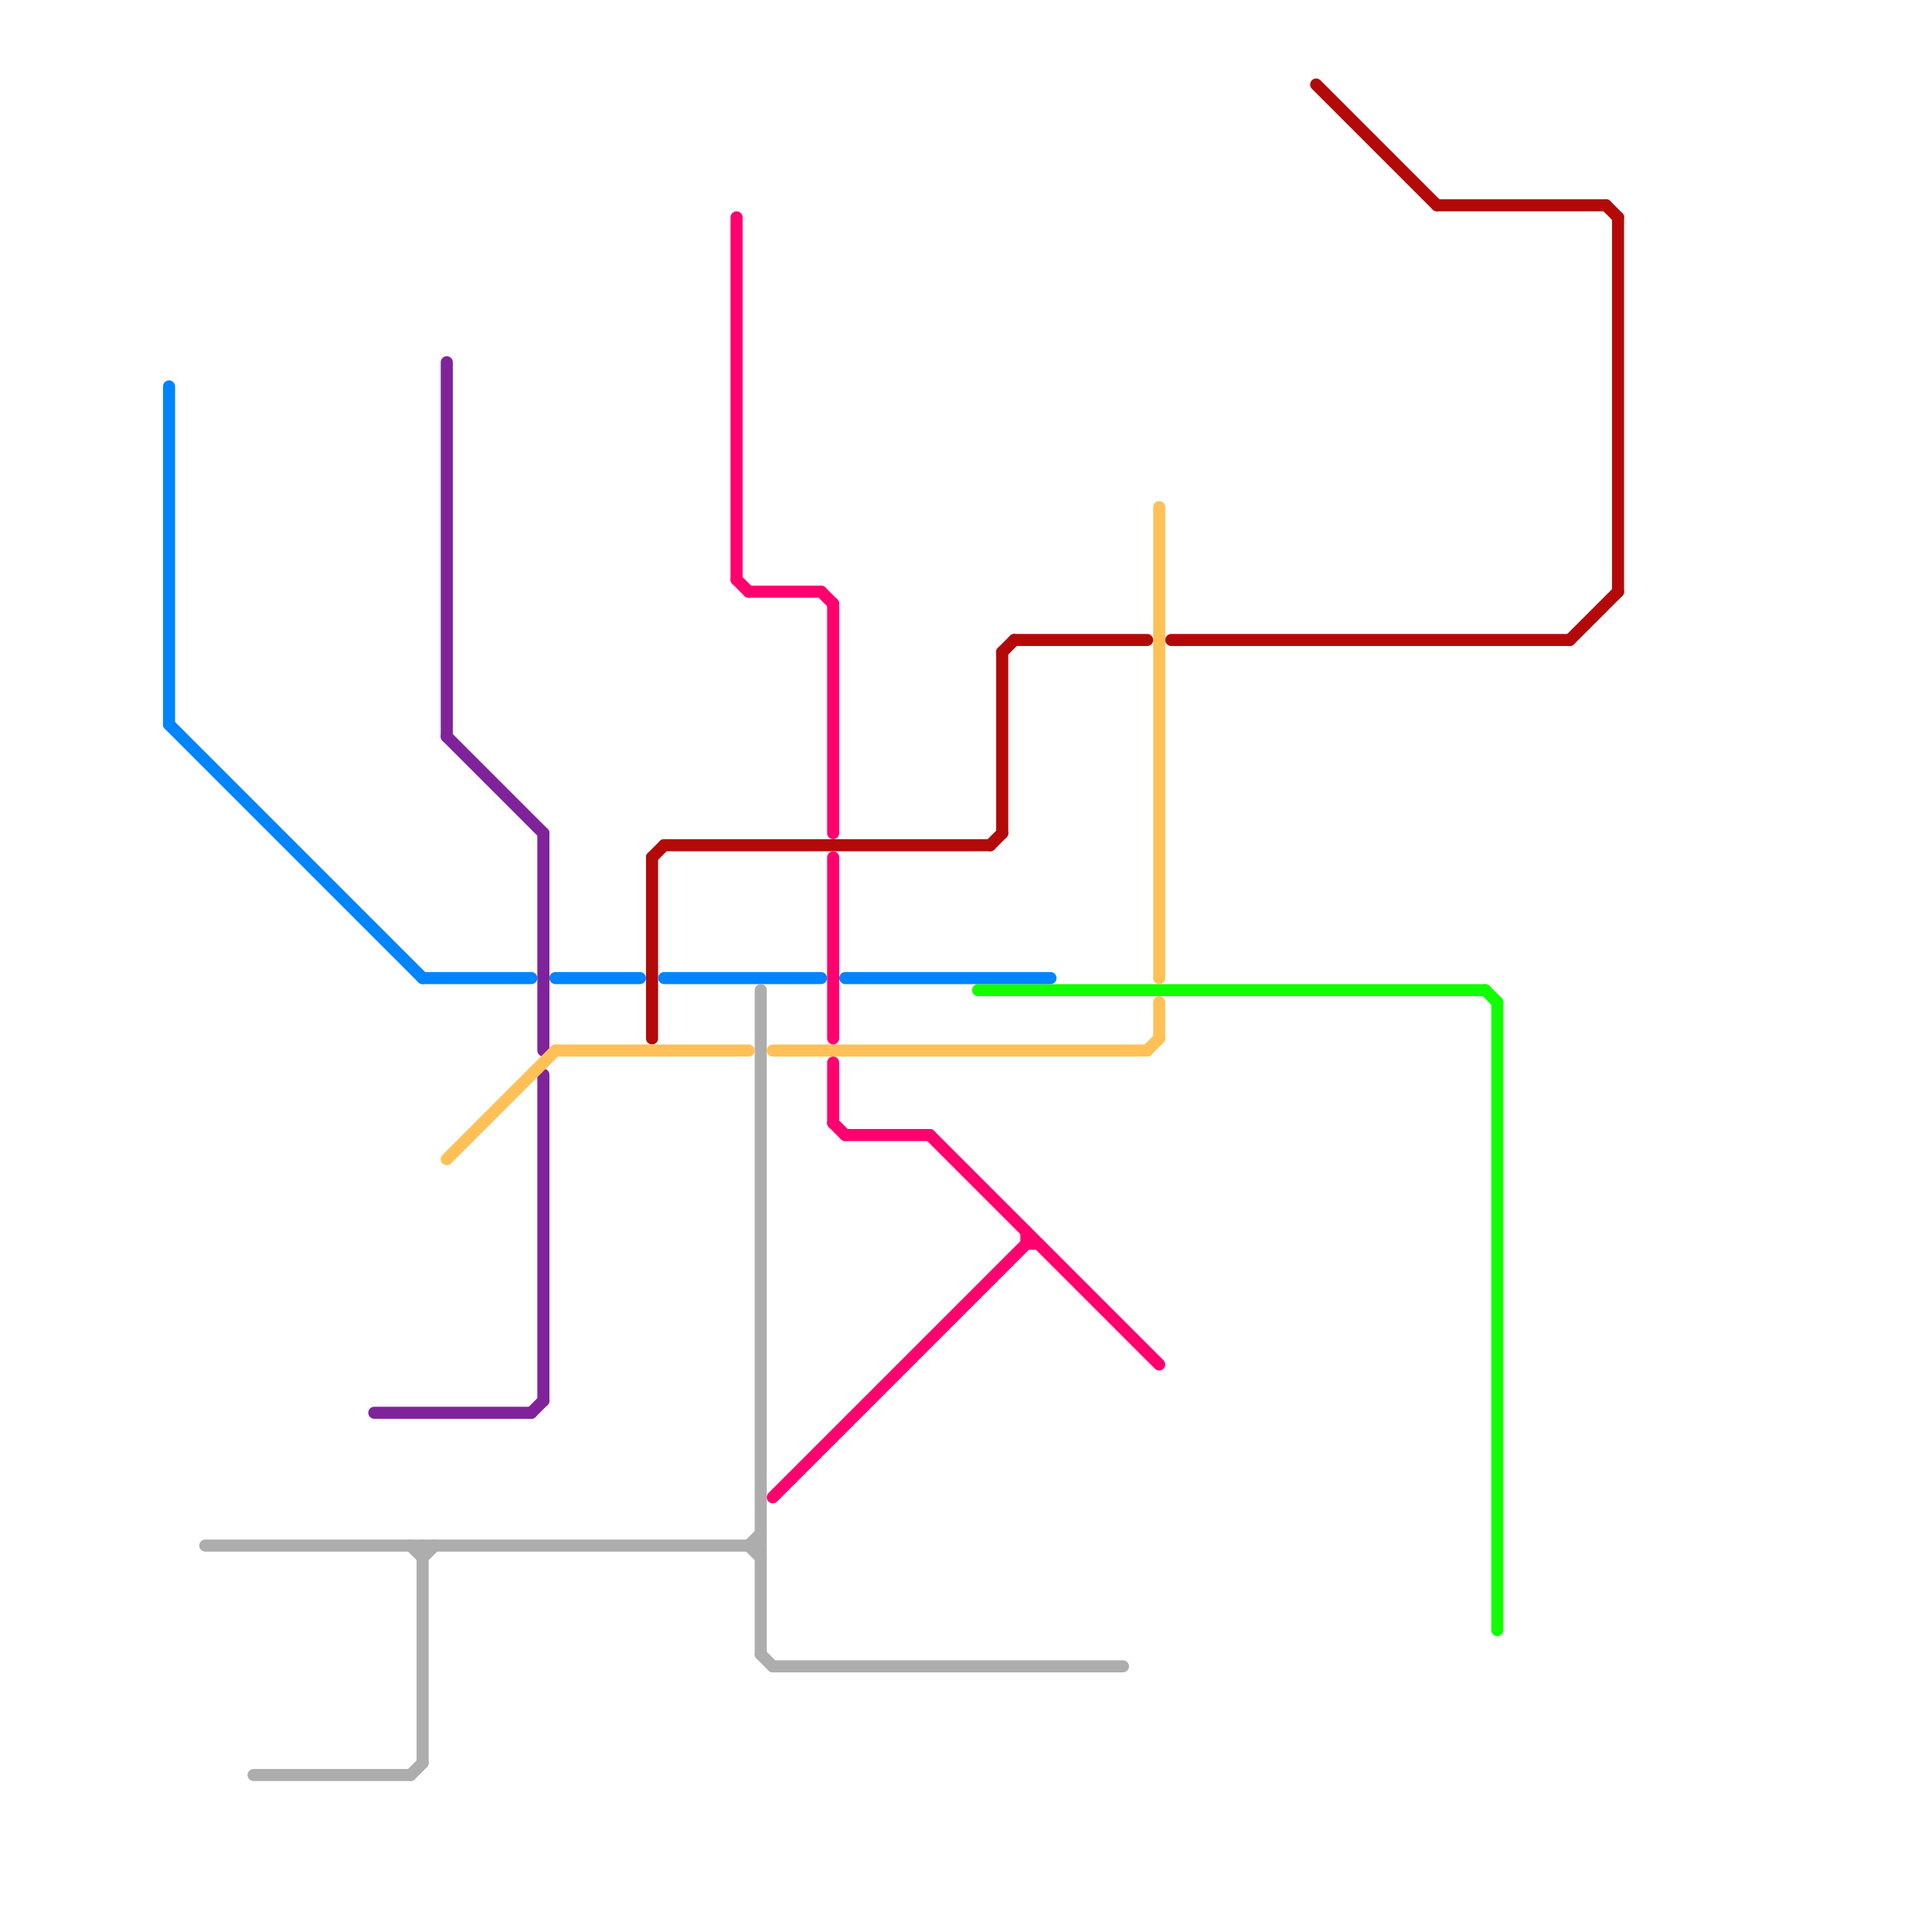
<svg version="1.1" xmlns="http://www.w3.org/2000/svg" viewBox="0 0 160 160">
<style>text { font: 1px Helvetica; font-weight: 600; white-space: pre; dominant-baseline: central; } line { stroke-width: 1; fill: none; stroke-linecap: round; stroke-linejoin: round; } .c0 { stroke: #b30909 } .c1 { stroke: #11ff00 } .c2 { stroke: #0084ff } .c3 { stroke: #adadad } .c4 { stroke: #80239a } .c5 { stroke: #ffc157 } .c6 { stroke: #ff006f }</style><defs><g id="wm-xf"><circle r="1.2" fill="#000"/><circle r="0.9" fill="#fff"/><circle r="0.6" fill="#000"/><circle r="0.3" fill="#fff"/></g><g id="wm"><circle r="0.6" fill="#000"/><circle r="0.3" fill="#fff"/></g></defs><line class="c0" x1="55" y1="70" x2="82" y2="70"/><line class="c0" x1="84" y1="53" x2="95" y2="53"/><line class="c0" x1="109" y1="7" x2="119" y2="17"/><line class="c0" x1="97" y1="53" x2="130" y2="53"/><line class="c0" x1="119" y1="17" x2="133" y2="17"/><line class="c0" x1="134" y1="18" x2="134" y2="49"/><line class="c0" x1="54" y1="71" x2="54" y2="86"/><line class="c0" x1="133" y1="17" x2="134" y2="18"/><line class="c0" x1="54" y1="71" x2="55" y2="70"/><line class="c0" x1="130" y1="53" x2="134" y2="49"/><line class="c0" x1="82" y1="70" x2="83" y2="69"/><line class="c0" x1="83" y1="54" x2="83" y2="69"/><line class="c0" x1="83" y1="54" x2="84" y2="53"/><line class="c1" x1="123" y1="82" x2="124" y2="83"/><line class="c1" x1="81" y1="82" x2="123" y2="82"/><line class="c1" x1="124" y1="83" x2="124" y2="135"/><line class="c2" x1="14" y1="32" x2="14" y2="60"/><line class="c2" x1="70" y1="81" x2="87" y2="81"/><line class="c2" x1="35" y1="81" x2="44" y2="81"/><line class="c2" x1="14" y1="60" x2="35" y2="81"/><line class="c2" x1="46" y1="81" x2="53" y2="81"/><line class="c2" x1="55" y1="81" x2="68" y2="81"/><line class="c3" x1="63" y1="137" x2="64" y2="138"/><line class="c3" x1="63" y1="82" x2="63" y2="137"/><line class="c3" x1="35" y1="128" x2="35" y2="146"/><line class="c3" x1="62" y1="128" x2="63" y2="129"/><line class="c3" x1="35" y1="129" x2="36" y2="128"/><line class="c3" x1="34" y1="147" x2="35" y2="146"/><line class="c3" x1="34" y1="128" x2="35" y2="129"/><line class="c3" x1="17" y1="128" x2="63" y2="128"/><line class="c3" x1="62" y1="128" x2="63" y2="127"/><line class="c3" x1="64" y1="138" x2="93" y2="138"/><line class="c3" x1="21" y1="147" x2="34" y2="147"/><line class="c4" x1="37" y1="30" x2="37" y2="61"/><line class="c4" x1="45" y1="69" x2="45" y2="87"/><line class="c4" x1="31" y1="117" x2="44" y2="117"/><line class="c4" x1="37" y1="61" x2="45" y2="69"/><line class="c4" x1="45" y1="89" x2="45" y2="116"/><line class="c4" x1="44" y1="117" x2="45" y2="116"/><line class="c5" x1="46" y1="87" x2="62" y2="87"/><line class="c5" x1="96" y1="42" x2="96" y2="81"/><line class="c5" x1="96" y1="83" x2="96" y2="86"/><line class="c5" x1="37" y1="96" x2="46" y2="87"/><line class="c5" x1="64" y1="87" x2="95" y2="87"/><line class="c5" x1="95" y1="87" x2="96" y2="86"/><line class="c6" x1="61" y1="48" x2="62" y2="49"/><line class="c6" x1="69" y1="88" x2="69" y2="93"/><line class="c6" x1="85" y1="103" x2="86" y2="103"/><line class="c6" x1="62" y1="49" x2="68" y2="49"/><line class="c6" x1="85" y1="102" x2="85" y2="103"/><line class="c6" x1="69" y1="50" x2="69" y2="69"/><line class="c6" x1="64" y1="124" x2="85" y2="103"/><line class="c6" x1="70" y1="94" x2="77" y2="94"/><line class="c6" x1="68" y1="49" x2="69" y2="50"/><line class="c6" x1="69" y1="71" x2="69" y2="86"/><line class="c6" x1="77" y1="94" x2="96" y2="113"/><line class="c6" x1="61" y1="18" x2="61" y2="48"/><line class="c6" x1="69" y1="93" x2="70" y2="94"/>
</svg>
